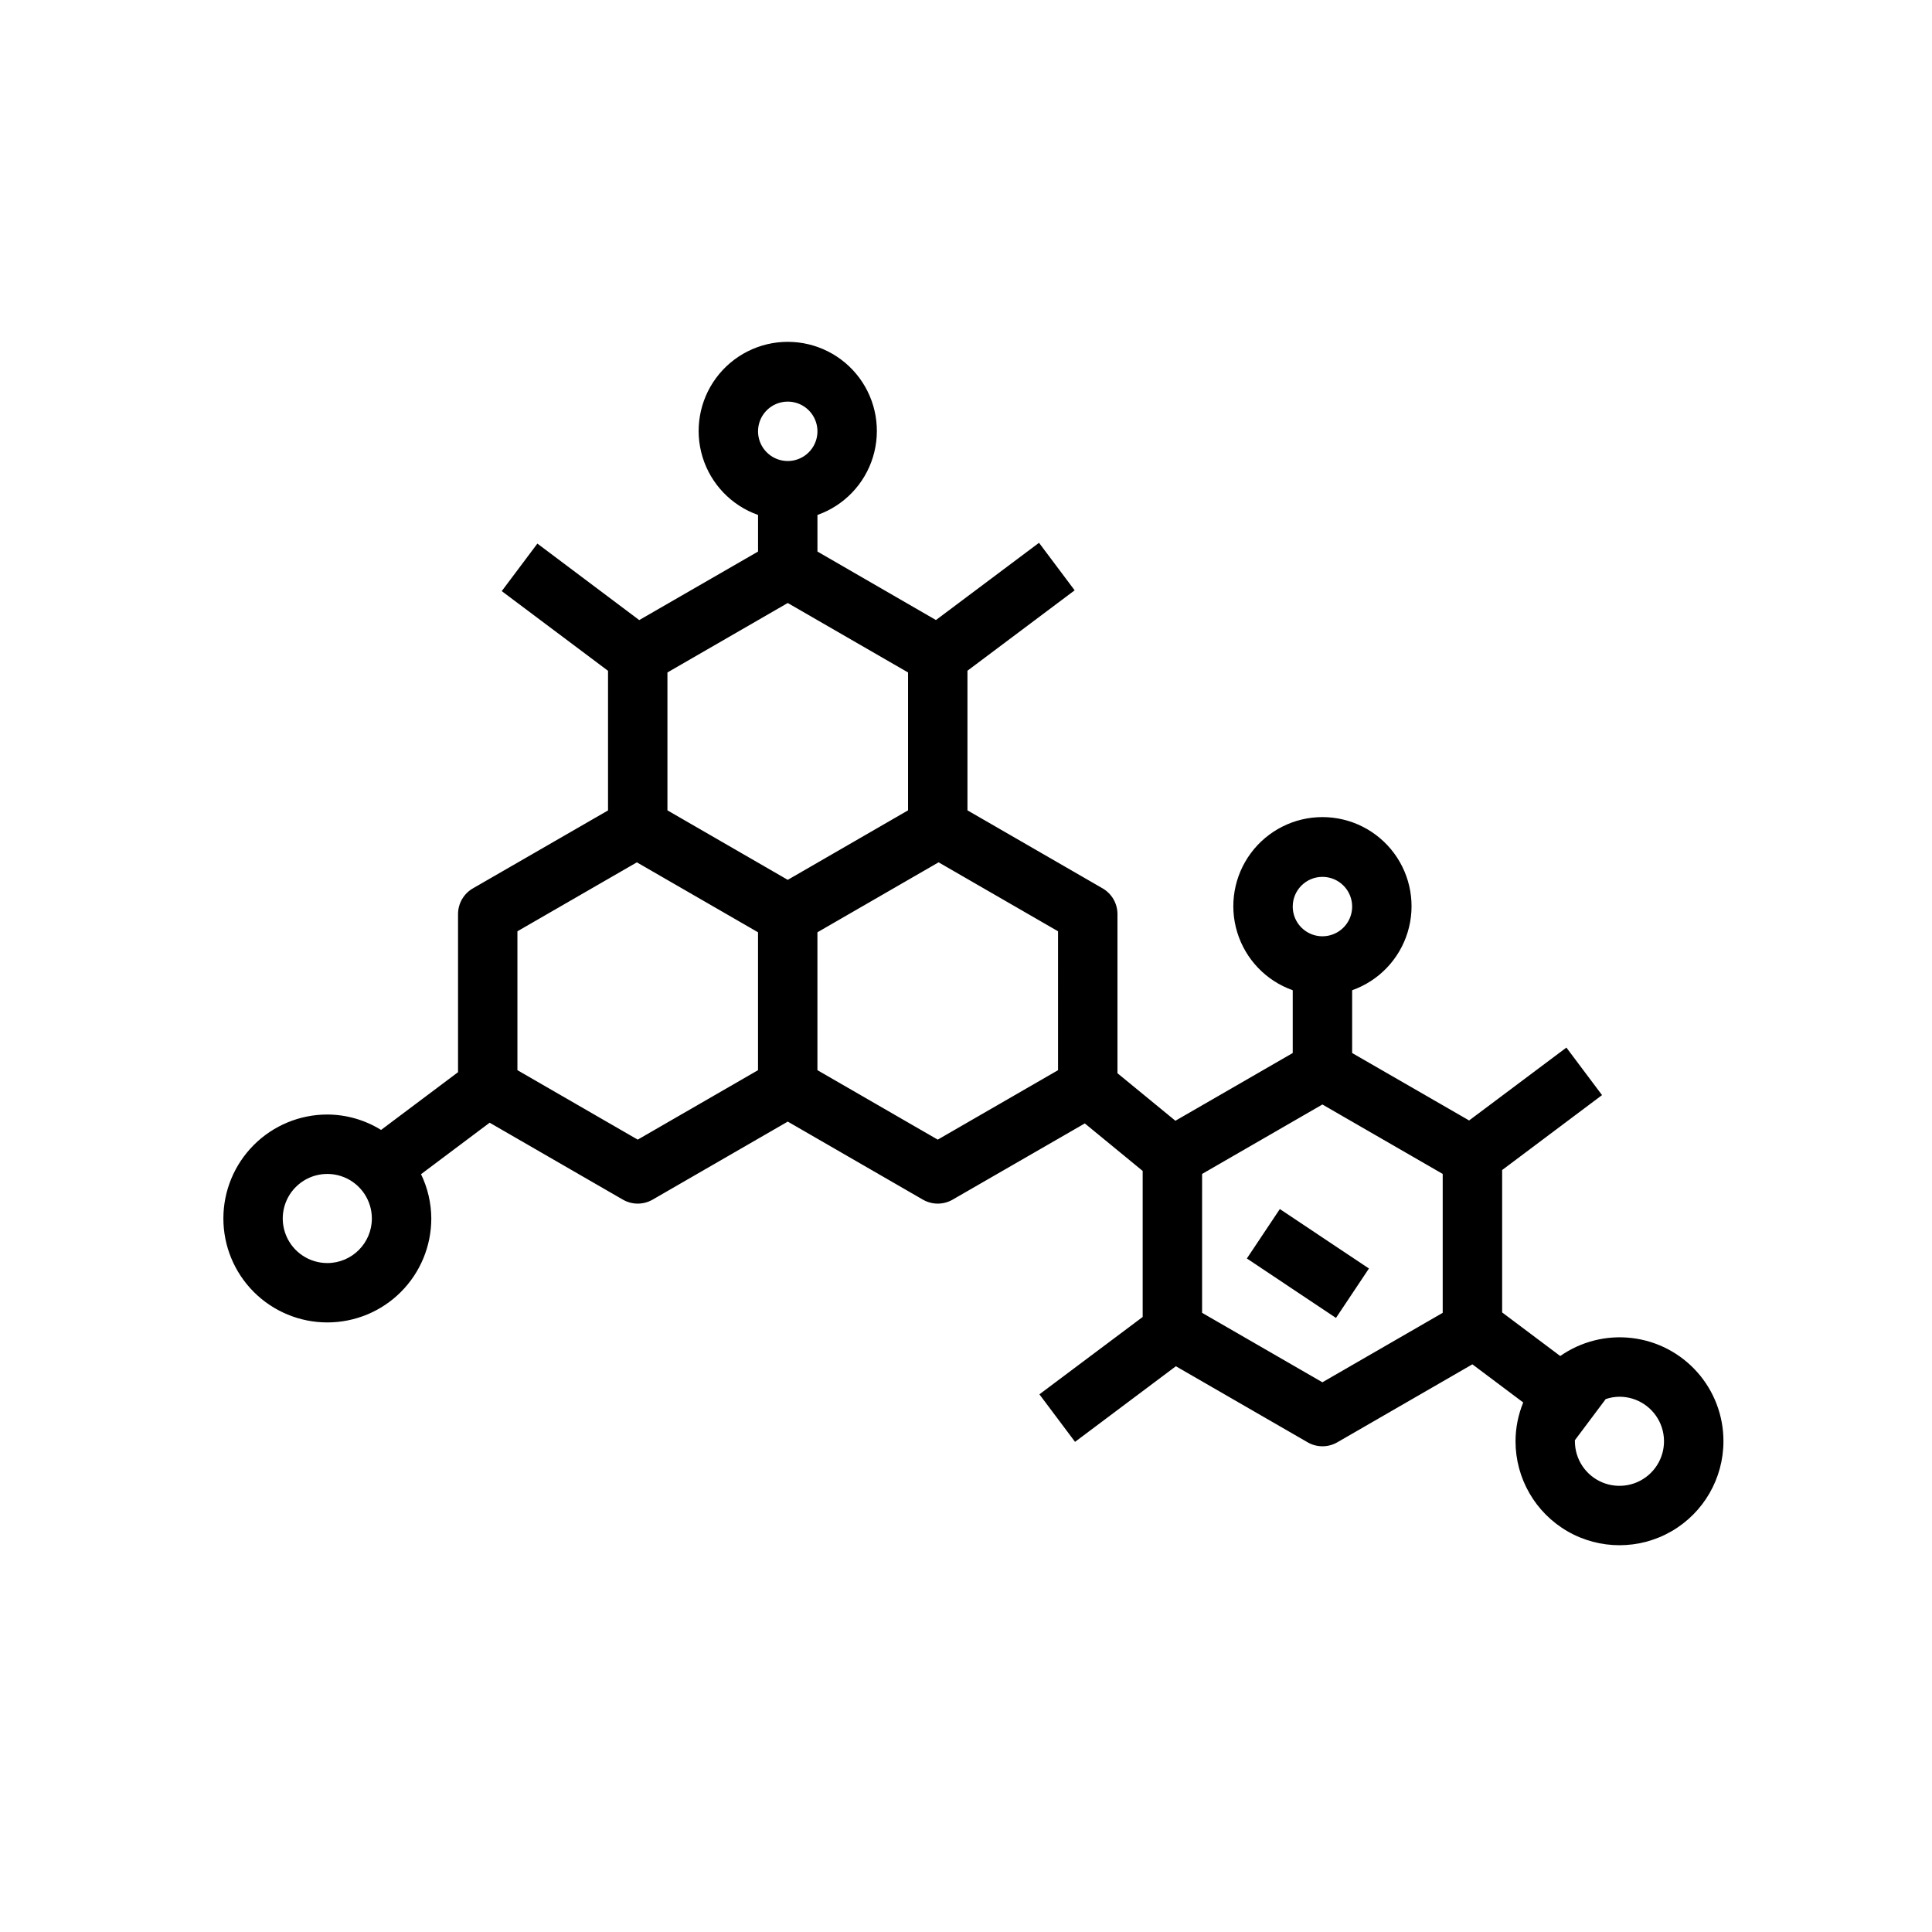 <?xml version="1.0" encoding="UTF-8"?>
<!-- Uploaded to: SVG Repo, www.svgrepo.com, Generator: SVG Repo Mixer Tools -->
<svg fill="#000000" width="800px" height="800px" version="1.1" viewBox="144 144 512 512" xmlns="http://www.w3.org/2000/svg">
 <g>
  <path d="m600.73 525.95c0.016-6.742-2.449-13.254-6.926-18.301-4.477-5.043-10.648-8.27-17.344-9.059-6.699-0.793-13.453 0.906-18.98 4.769l-15.395-11.551v-37.738l26.473-19.859-9.445-12.594-25.781 19.316-31-17.871v-16.641c7.059-2.496 12.516-8.191 14.707-15.352 2.195-7.16 0.859-14.938-3.594-20.957s-11.496-9.574-18.988-9.574c-7.488 0-14.531 3.555-18.984 9.574-4.453 6.019-5.789 13.797-3.594 20.957 2.191 7.16 7.648 12.855 14.707 15.352v16.641l-31.094 17.949-15.352-12.594v-42.172c0-2.812-1.5-5.41-3.934-6.816l-35.82-20.68v-37l28.41-21.309-9.445-12.594-27.316 20.469-31.402-18.148v-9.699c7.062-2.496 12.52-8.191 14.711-15.352 2.191-7.16 0.859-14.938-3.594-20.957-4.453-6.019-11.5-9.57-18.988-9.57s-14.531 3.551-18.984 9.57c-4.453 6.019-5.789 13.797-3.598 20.957 2.191 7.16 7.652 12.855 14.711 15.352v9.699l-31.488 18.16-26.992-20.27-9.445 12.594 28.168 21.121v37l-35.812 20.656c-2.438 1.406-3.938 4.004-3.938 6.816v41.895l-20.395 15.305c-4.281-2.652-9.211-4.066-14.242-4.086-7.309 0-14.316 2.902-19.48 8.07-5.168 5.164-8.07 12.172-8.07 19.48s2.902 14.316 8.07 19.484c5.164 5.164 12.172 8.066 19.48 8.066s14.316-2.902 19.48-8.066c5.168-5.168 8.07-12.176 8.07-19.484-0.02-4.066-0.949-8.078-2.723-11.738l18.184-13.641 35.312 20.387h0.004c2.434 1.406 5.434 1.406 7.871 0l35.816-20.68 35.816 20.68h0.004c2.434 1.406 5.434 1.406 7.871 0l35.031-20.199 15.336 12.594v38.699l-27.367 20.5 9.445 12.594 26.719-20.035 34.914 20.152v0.004c2.434 1.406 5.438 1.406 7.871 0l35.793-20.664 13.477 10.109c-1.34 3.262-2.035 6.75-2.043 10.277 0 9.844 5.25 18.941 13.773 23.863s19.027 4.922 27.555 0c8.523-4.922 13.773-14.02 13.773-23.863zm-106.27-149.57c3.188 0 6.055 1.918 7.273 4.859 1.219 2.941 0.547 6.328-1.707 8.578-2.25 2.25-5.637 2.926-8.578 1.707-2.941-1.219-4.859-4.09-4.859-7.273 0-4.348 3.523-7.871 7.871-7.871zm-141.7-125.95c3.184 0 6.055 1.918 7.273 4.859 1.219 2.941 0.547 6.328-1.707 8.578-2.25 2.254-5.637 2.926-8.578 1.707s-4.859-4.09-4.859-7.273c0-4.348 3.523-7.871 7.871-7.871zm0 53.371 31.883 18.406v36.543l-31.883 18.418-31.883-18.418v-36.543zm-122.02 174.92c-4.777 0-9.082-2.875-10.91-7.289-1.828-4.414-0.816-9.492 2.562-12.867 3.375-3.379 8.453-4.387 12.867-2.562 4.41 1.828 7.289 6.137 7.289 10.91 0 6.523-5.289 11.809-11.809 11.809zm82.262-32.707-31.879-18.406v-36.809l31.652-18.27 32.109 18.535v36.543zm111.39-18.406-31.883 18.406-31.883-18.406v-36.543l32.109-18.539 31.656 18.273zm101.94 64.305-31.883 18.406-31.883-18.406 0.004-36.809 31.879-18.402 31.883 18.402zm35.031 34.039v-0.285l8.172-10.902v0.004c1.172-0.402 2.398-0.609 3.637-0.621 4.773 0 9.082 2.875 10.91 7.289 1.824 4.41 0.816 9.488-2.562 12.867-3.375 3.375-8.453 4.387-12.867 2.559-4.414-1.828-7.289-6.133-7.289-10.91z"/>
  <path d="m474.43 477.51 8.738-13.098 23.617 15.754-8.738 13.098z"/>
 </g>
</svg>